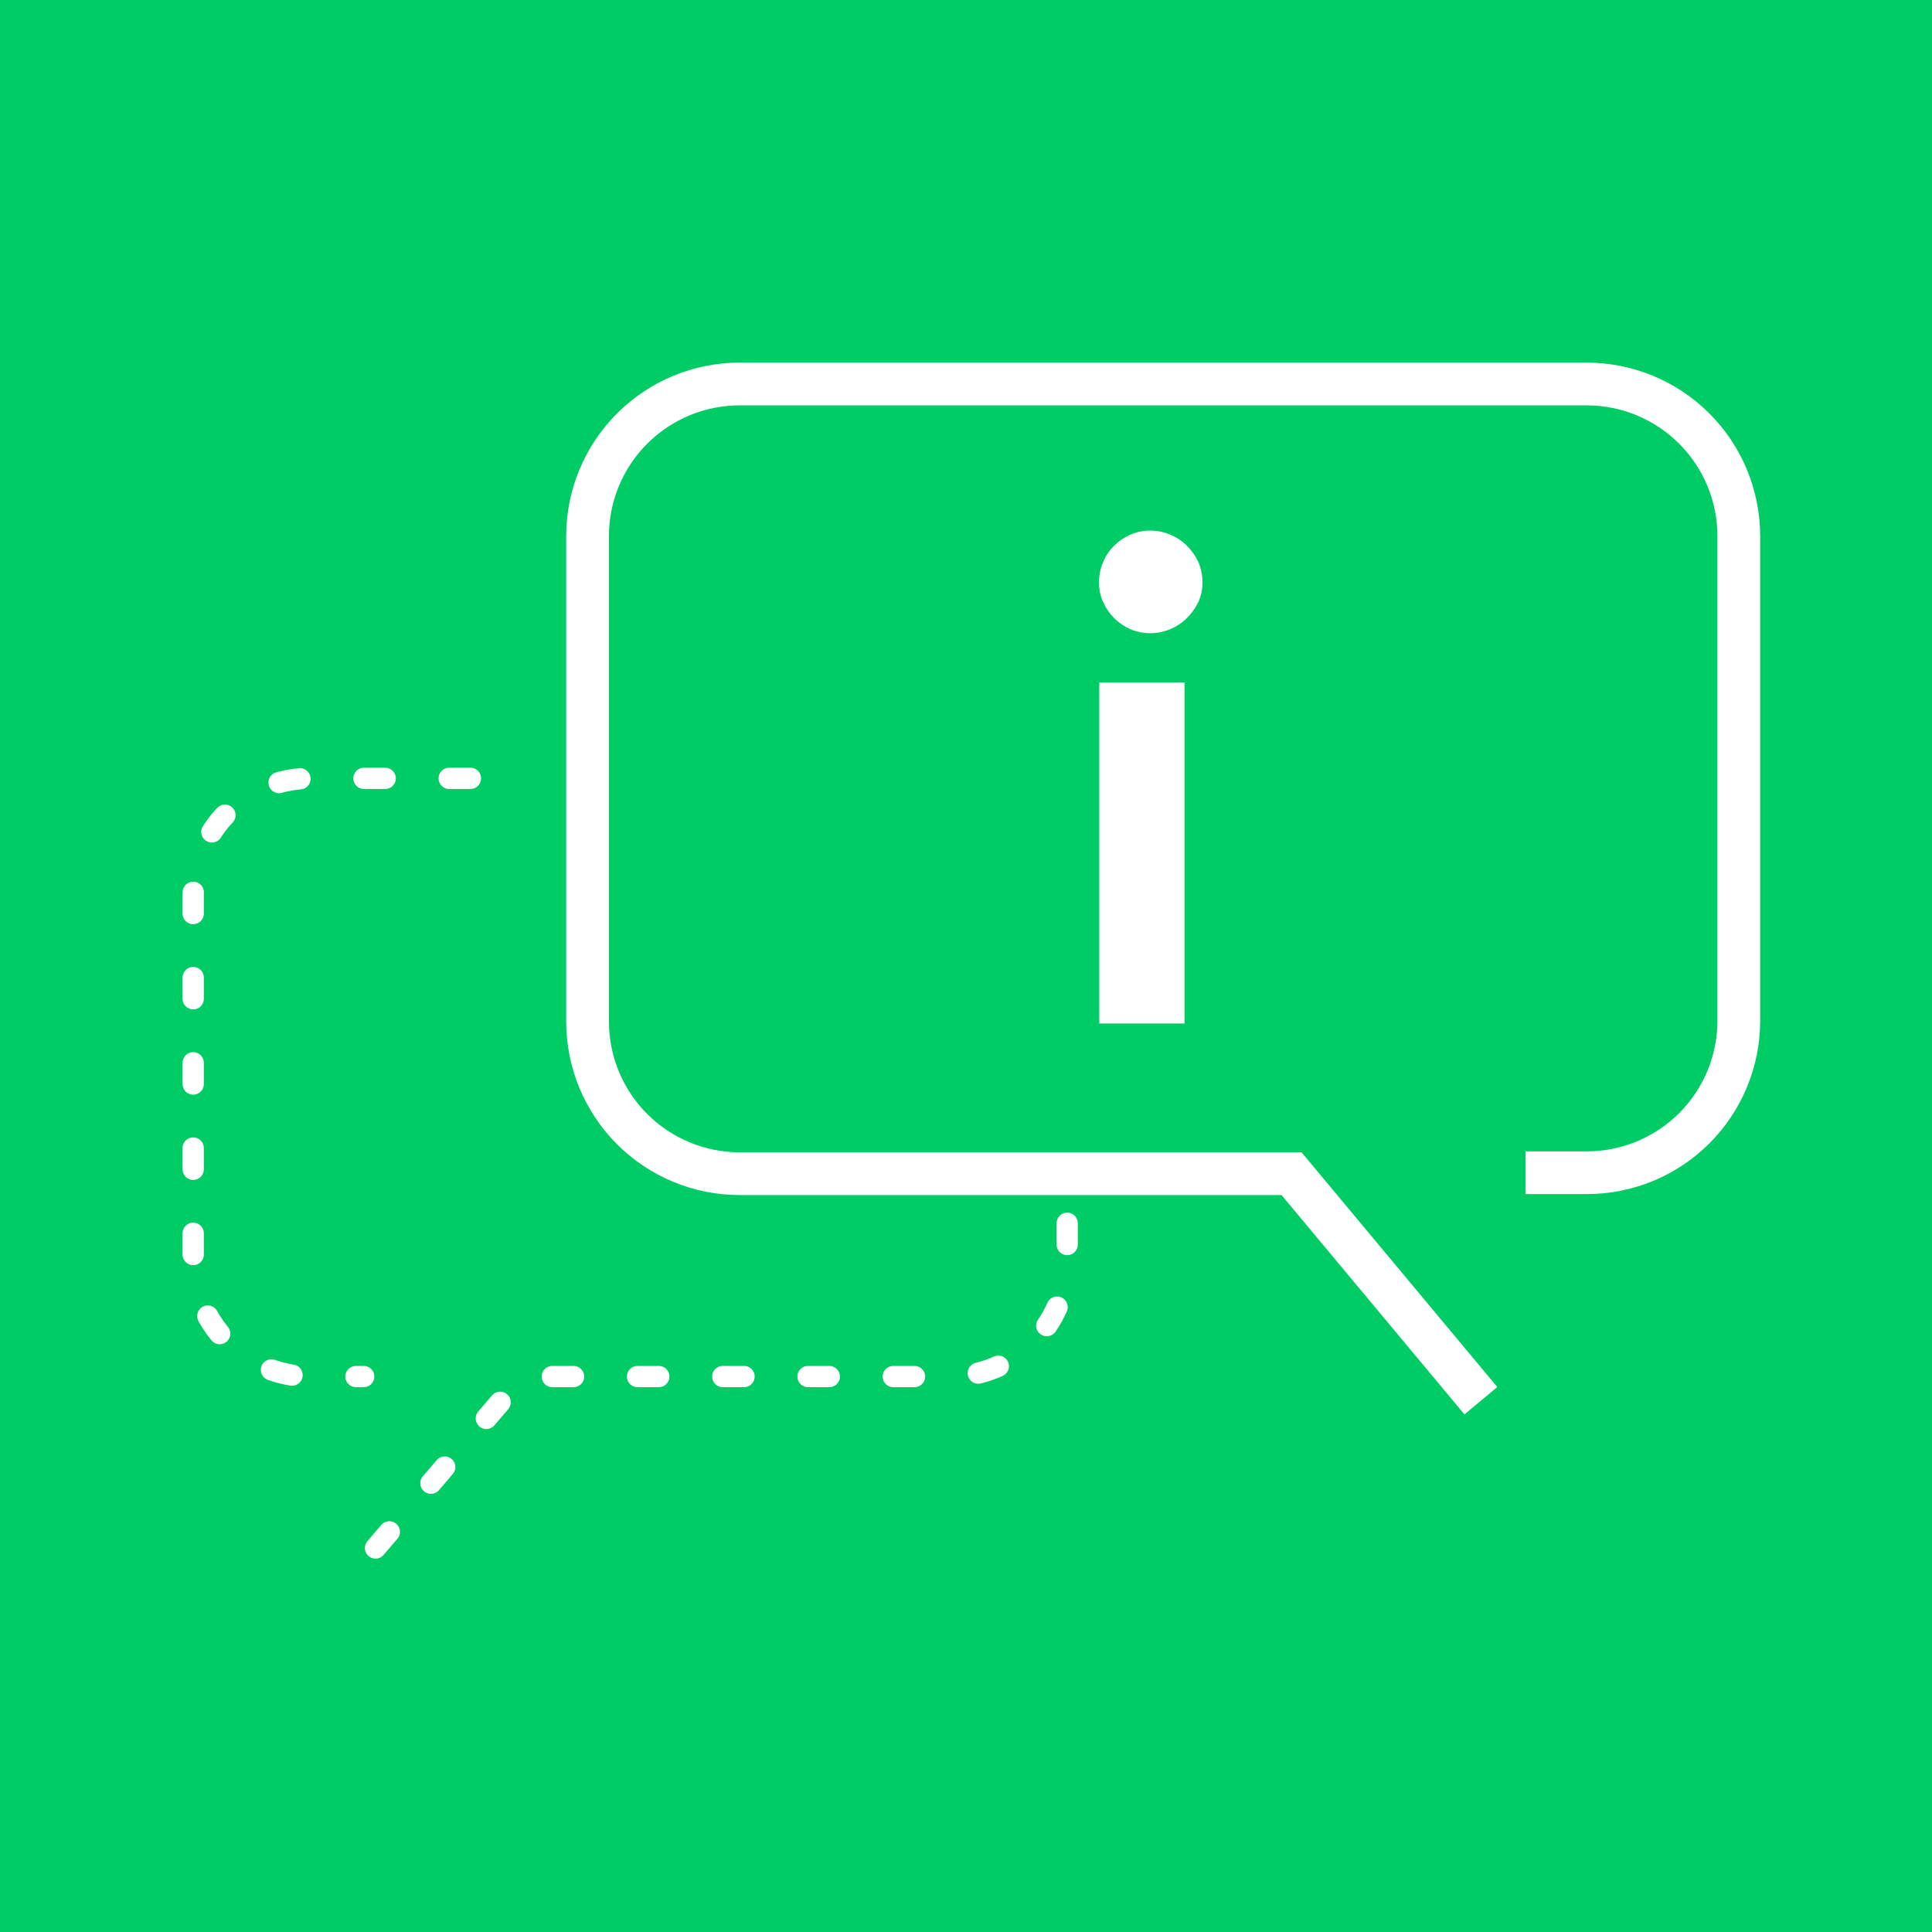 <svg width="80" height="80" viewBox="0 0 80 80" fill="none" xmlns="http://www.w3.org/2000/svg">
<path d="M80 0H0V80H80V0Z" fill="#00CC66"/>
<path d="M61.32 58L53.48 48.6H30.63C28.959 48.6 27.357 47.936 26.175 46.755C24.994 45.573 24.33 43.971 24.33 42.3V22.19C24.332 20.521 24.997 18.921 26.179 17.742C27.36 16.562 28.961 15.9 30.63 15.9H65.7C67.369 15.9 68.97 16.562 70.151 17.742C71.332 18.921 71.997 20.521 72 22.19V42.27C72 43.938 71.337 45.538 70.157 46.718C68.978 47.897 67.378 48.56 65.71 48.56H63.17" stroke="white" stroke-width="1.77" stroke-miterlimit="10"/>
<path d="M19.48 32.23H12.84C12.204 32.23 11.575 32.355 10.988 32.598C10.4 32.842 9.867 33.198 9.418 33.648C8.968 34.097 8.612 34.631 8.368 35.218C8.125 35.805 8 36.434 8 37.07V52.07C7.989 52.713 8.107 53.351 8.345 53.948C8.583 54.545 8.938 55.089 9.388 55.548C9.839 56.007 10.376 56.371 10.968 56.62C11.561 56.87 12.197 56.999 12.84 57H15.06" stroke="white" stroke-width="0.88" stroke-linecap="round" stroke-linejoin="round" stroke-dasharray="0.88 2.65"/>
<path d="M15.55 64.1L21.62 57H39.35C39.986 57 40.617 56.874 41.205 56.631C41.792 56.387 42.326 56.029 42.776 55.579C43.226 55.128 43.582 54.594 43.825 54.005C44.067 53.417 44.191 52.786 44.19 52.15V48.15" stroke="white" stroke-width="0.88" stroke-linecap="round" stroke-linejoin="round" stroke-dasharray="0.88 2.65"/>
<path d="M49.79 24.12C49.795 24.399 49.737 24.676 49.62 24.93C49.502 25.175 49.343 25.398 49.15 25.59C48.953 25.788 48.718 25.944 48.46 26.05C48.194 26.163 47.908 26.221 47.62 26.22C47.338 26.22 47.059 26.162 46.8 26.05C46.55 25.939 46.323 25.783 46.13 25.59C45.94 25.4 45.787 25.176 45.68 24.93C45.562 24.676 45.504 24.399 45.51 24.12C45.505 23.828 45.563 23.538 45.68 23.27C45.785 23.019 45.938 22.792 46.13 22.6C46.323 22.407 46.55 22.251 46.8 22.14C47.059 22.028 47.338 21.971 47.62 21.97C47.908 21.97 48.194 22.027 48.46 22.14C48.718 22.246 48.953 22.402 49.15 22.6C49.345 22.794 49.504 23.02 49.62 23.27C49.736 23.538 49.794 23.828 49.79 24.12ZM49.05 28.26V42.38H45.52V28.26H49.05Z" fill="white"/>
</svg>
